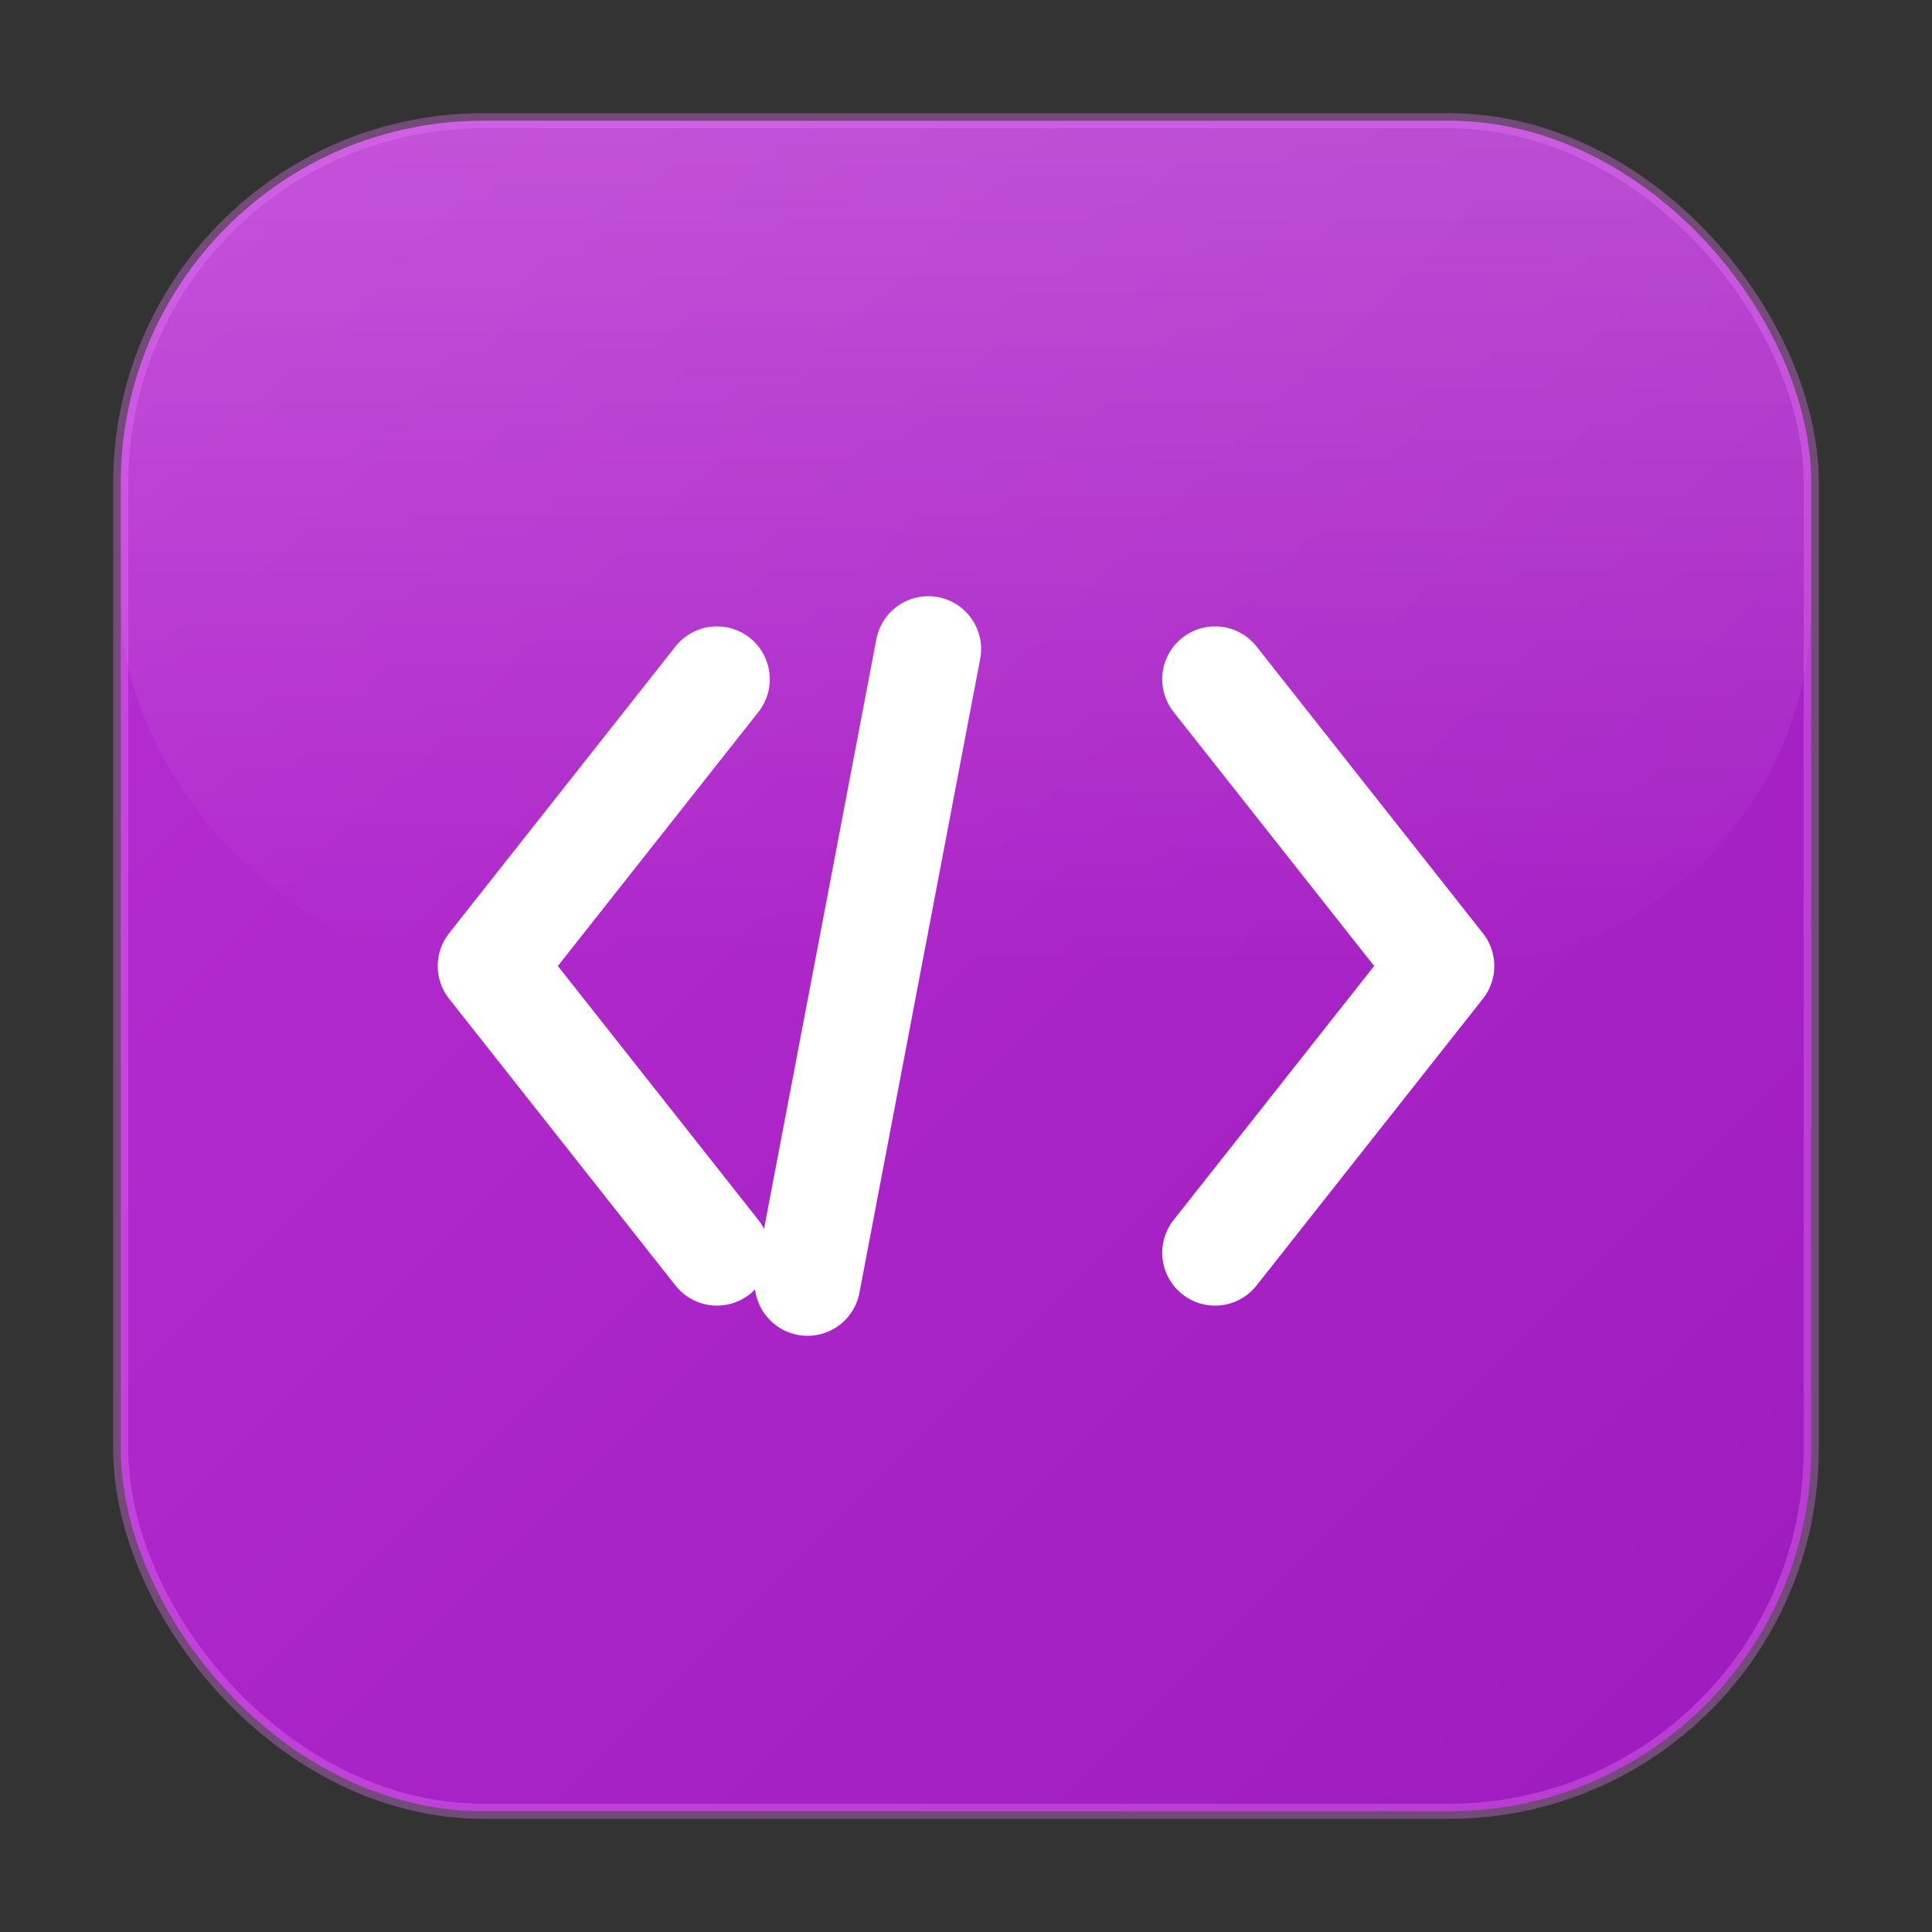 <?xml version="1.0" encoding="UTF-8"?>
<svg xmlns="http://www.w3.org/2000/svg" width="512" height="512" viewBox="0 0 512 512">
  <rect x="0" y="0" width="512" height="512" fill="#333333" stroke="none"/>
  <defs>
    <linearGradient id="grad" x1="0" y1="0" x2="1" y2="1">
      <stop offset="0%" stop-color="#b82fd2"/>
      <stop offset="100%" stop-color="#9d1bbd"/>
    </linearGradient>
    <linearGradient id="shine" x1="0" y1="0" x2="0" y2="1">
      <stop offset="0%" stop-color="#ffffff" stop-opacity="0.18"/>
      <stop offset="100%" stop-color="#ffffff" stop-opacity="0"/>
    </linearGradient>
  </defs>

  <!-- Rounded background with brand gradient -->
  <rect x="32" y="32" width="448" height="448" rx="96" fill="url(#grad)"/>

  <!-- Subtle top shine -->
  <rect x="32" y="32" width="448" height="224" rx="96" fill="url(#shine)"/>

  <!-- Code glyph: < /> to represent software -->
  <g stroke="#ffffff" stroke-width="28" stroke-linecap="round" stroke-linejoin="round" fill="none">
    <!-- left angle bracket -->
    <path d="M 190 180 L 130 256 L 190 332"/>
    <!-- right angle bracket -->
    <path d="M 322 180 L 382 256 L 322 332"/>
    <!-- forward slash -->
    <path d="M 246 172 L 214 340"/>
  </g>

  <!-- Subtle border -->
  <rect x="32" y="32" width="448" height="448" rx="96" fill="none" stroke="#e879f9" stroke-opacity="0.35" stroke-width="4"/>
</svg>
